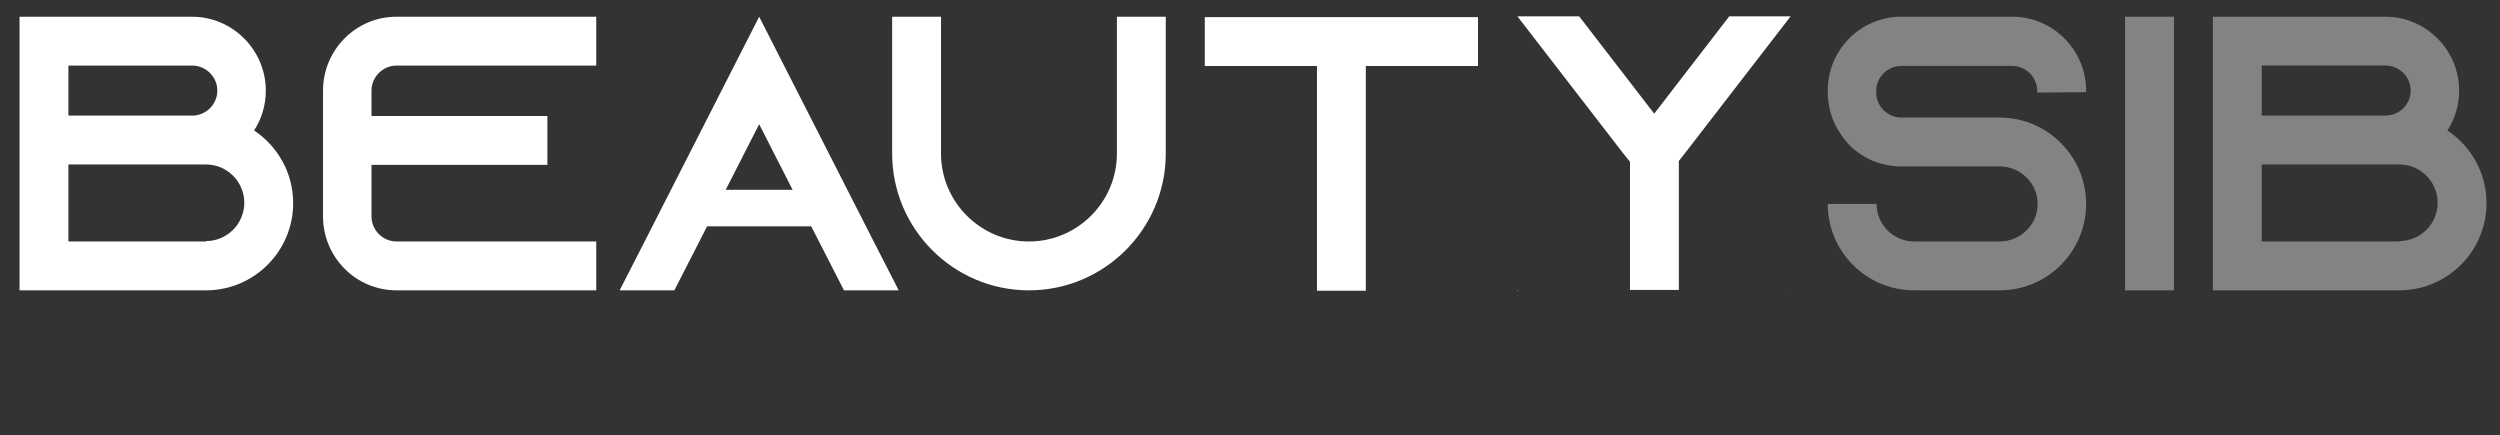 <?xml version="1.0" encoding="UTF-8"?> <svg xmlns="http://www.w3.org/2000/svg" width="465" height="81" viewBox="0 0 465 81" fill="none"><rect x="0" y="0" width="465" height="81" fill="#333333" stroke="none"/><path d="M47.257 24.267C48.639 22.159 49.439 19.614 49.439 16.851C49.439 9.29 43.259 3.11 35.698 3.11H3.635V54.003H38.315C47.257 54.003 54.528 46.732 54.528 37.79C54.528 32.119 51.62 27.175 47.257 24.267ZM12.723 12.198H35.77C38.315 12.198 40.423 14.307 40.423 16.851C40.423 19.396 38.315 21.504 35.77 21.504H12.723V12.198ZM38.315 44.915H12.723V30.592H38.315C42.241 30.592 45.44 33.791 45.44 37.717C45.44 41.643 42.241 44.842 38.315 44.842V44.915ZM73.75 12.198H110.901V3.11H73.75C66.189 3.11 60.082 9.29 60.082 16.851V40.262C60.082 47.823 66.189 54.003 73.75 54.003H110.901V44.915H73.75C71.205 44.915 69.097 42.807 69.097 40.262V30.665H101.813V21.577H69.097V16.851C69.097 14.307 71.205 12.198 73.75 12.198ZM162.507 44.915L141.205 3.11L119.903 44.915L115.25 54.003H125.428L130.081 44.915L141.205 23.104L152.328 44.915L156.981 54.003H167.16L162.507 44.915ZM207.745 3.11V28.557C207.745 37.572 200.402 44.915 191.387 44.915C182.371 44.915 175.028 37.572 175.028 28.557V3.11H165.94V28.557C165.94 42.589 177.355 54.003 191.387 54.003C205.418 54.003 216.833 42.589 216.833 28.557V3.11H207.745ZM224.089 3.183V12.271H244.955V54.075H254.043V12.271H274.909V3.183H224.089ZM321.642 3.038L307.683 21.141L293.725 3.038H282.238L301.941 28.557L303.177 30.083V53.93H312.264V29.938L313.356 28.557L333.057 3.038H321.642ZM282.165 54.148L282.31 54.003H282.165V54.148ZM333.057 54.148V54.003H332.985L333.057 54.148Z" fill="white"></path><path d="M388.017 17.139V16.848C388.017 9.287 381.837 3.107 374.277 3.107H353.628C346.068 3.107 339.96 9.287 339.96 16.848V17.139C339.96 20.047 340.833 22.737 342.36 24.919C342.867 25.718 343.449 26.445 344.103 27.1C346.575 29.499 349.92 30.953 353.628 30.953H371.949C375.804 30.953 379.002 34.079 379.002 37.932C379.002 41.786 375.804 44.912 371.949 44.912H356.028C352.173 44.912 349.047 41.786 349.047 37.932H339.96C339.96 46.802 347.157 54 356.028 54H371.949C380.82 54 388.017 46.802 388.017 37.932C388.017 34.079 386.637 30.517 384.381 27.754C384.165 27.536 384.018 27.318 383.799 27.1C380.892 23.901 376.674 21.865 371.949 21.865H353.628C351.084 21.865 348.975 19.757 348.975 17.212V16.921C348.975 14.377 351.084 12.268 353.628 12.268H374.277C376.821 12.268 378.93 14.377 378.93 16.921V17.212L388.017 17.139ZM404.355 54V3.107H395.268V54H404.355ZM455.22 24.264C456.6 22.156 457.401 19.611 457.401 16.848C457.401 9.287 451.221 3.107 443.658 3.107H411.597V54H446.277C455.22 54 462.489 46.729 462.489 37.787C462.489 32.116 459.582 27.172 455.22 24.264ZM420.684 12.195H443.733C446.277 12.195 448.386 14.304 448.386 16.848C448.386 19.393 446.277 21.501 443.733 21.501H420.684V12.195ZM446.277 44.912H420.684V30.589H446.277C450.201 30.589 453.402 33.788 453.402 37.714C453.402 41.64 450.201 44.839 446.277 44.839V44.912Z" fill="#838383"></path><path d="M151.636 35.309H131.609L128.748 42.099H154.497L151.636 35.309Z" fill="white"></path></svg> 